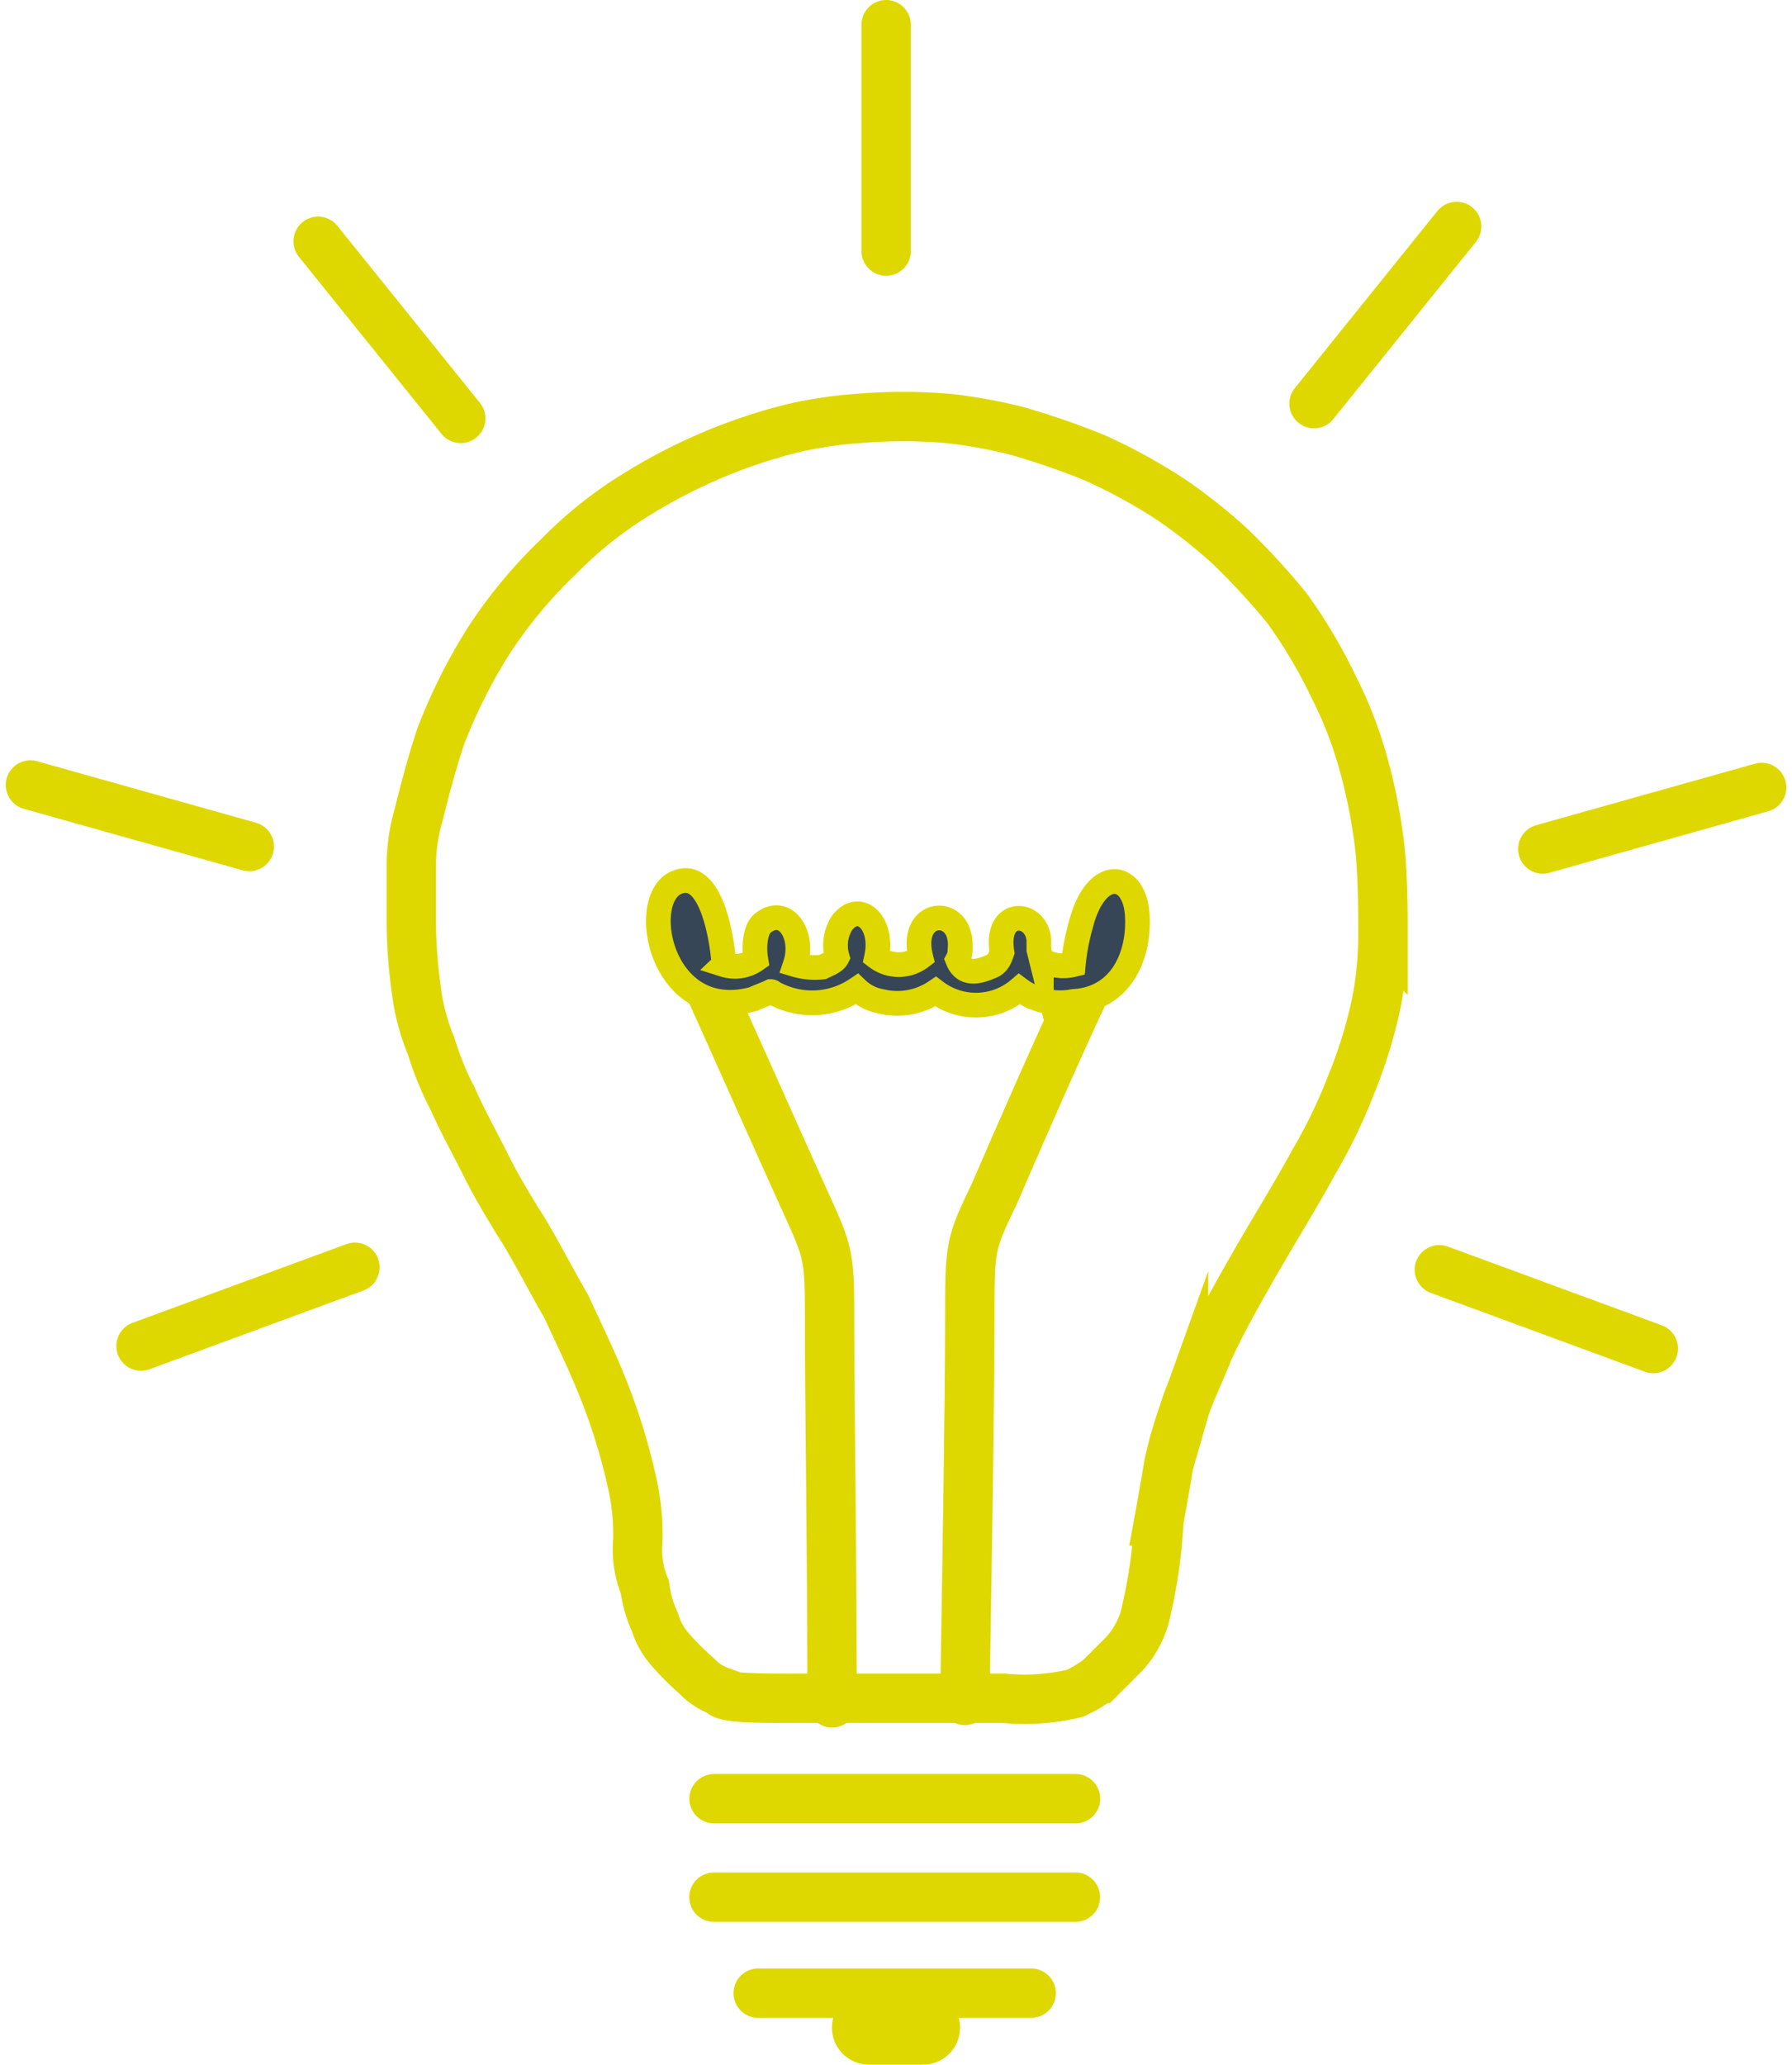 <?xml version="1.0" encoding="UTF-8"?>
<svg xmlns="http://www.w3.org/2000/svg" width="72.592" height="83.583" viewBox="0 0 72.592 83.583">
  <defs>
    <style>
            .prefix__cls-2{fill:none;stroke-miterlimit:22.926;stroke:#ded800;stroke-width:2px;stroke-linecap:round}
        </style>
  </defs>
  <g id="prefix__light-bulb" transform="translate(-6.436 -5.987)">
    <path id="prefix__Path_1402" fill="none" stroke="#ded800" stroke-miterlimit="22.926" stroke-width="2px" d="M74.731 111.969a9.344 9.344 0 0 0-.2-2.191 24.376 24.376 0 0 0-1.1-3.686c-.5-1.295-1-2.291-1.594-3.586-.7-1.2-1.394-2.59-1.992-3.486-.6-1-.9-1.494-1.295-2.291s-.9-1.693-1.295-2.59a12.736 12.736 0 0 1-.9-2.191 8.615 8.615 0 0 1-.6-2.291 21.007 21.007 0 0 1-.2-2.59v-2.49a7.44 7.44 0 0 1 .3-1.992c.2-.8.5-1.992.9-3.187a22.386 22.386 0 0 1 1.893-3.785 19.211 19.211 0 0 1 2.889-3.486 16.368 16.368 0 0 1 3.287-2.59A22.023 22.023 0 0 1 81 66.947a17.259 17.259 0 0 1 2.69-.4 21.526 21.526 0 0 1 3.586 0 20.109 20.109 0 0 1 2.789.5 30.519 30.519 0 0 1 3.188 1.1 22.552 22.552 0 0 1 3.088 1.693 22.144 22.144 0 0 1 2.391 1.893 29.446 29.446 0 0 1 2.291 2.49 20.635 20.635 0 0 1 1.893 3.188 16.526 16.526 0 0 1 1.2 3.088 21.931 21.931 0 0 1 .7 3.686c.1 1.2.1 2.391.1 3.287a14.224 14.224 0 0 1-.3 2.889 19.586 19.586 0 0 1-1 3.188 21.465 21.465 0 0 1-1.494 3.088c-.7 1.295-1.693 2.889-2.49 4.283s-1.395 2.49-1.793 3.387c-.4 1-.8 1.793-1 2.49a16.466 16.466 0 0 0-.6 2.092c-.1.6-.2 1.2-.4 2.291a20.763 20.763 0 0 1-.5 3.586 3.7 3.7 0 0 1-.9 1.793l-1 1a5.287 5.287 0 0 1-1 .6 8.789 8.789 0 0 1-2.889.2h-8.842c-2.291 0-2.49-.1-2.69-.3a2.355 2.355 0 0 1-.9-.6 11.318 11.318 0 0 1-1.1-1.1 2.993 2.993 0 0 1-.6-1.1 4.658 4.658 0 0 1-.4-1.394 4 4 0 0 1-.287-1.896z" data-name="Path 1402" transform="translate(-42.458 -43.622)"></path>
    <path id="prefix__Path_1403" d="M113.3 284.172h11.057m-12.85-3.885h14.643m-14.639-3.987h14.643" class="prefix__cls-2" data-name="Path 1403" transform="translate(-76.15 -197.497)"></path>
    <path id="prefix__Path_1404" fill="none" stroke="#ded800" stroke-linecap="round" stroke-miterlimit="22.926" stroke-width="3px" d="M135.044 311.042h2.191" data-name="Path 1404" transform="translate(-93.408 -222.972)"></path>
    <path id="prefix__Path_1405" d="M113.006 176c0-6.076-.1-12.053-.1-15.141 0-2.988 0-2.988-1-5.18s-2.889-6.474-4.881-10.857m11.36 31.078c.1-6.176.2-12.252.2-15.34s0-3.088 1-5.18c.9-2.092 2.689-6.176 3.686-8.268l.9-2.092" class="prefix__cls-2" data-name="Path 1405" transform="translate(-72.864 -101.077)"></path>
    <path id="prefix__Path_1406" fill="#364657" fill-rule="evenodd" stroke="#ded800" stroke-miterlimit="10" d="M105.693 140.325a1.474 1.474 0 0 0 1.295-.2c-.1-.6 0-1.295.3-1.494.9-.7 1.693.5 1.295 1.693a2.8 2.8 0 0 0 1.1.1c.2-.1.5-.2.6-.4a1.694 1.694 0 0 1 .2-1.394c.7-.9 1.693 0 1.394 1.394a1.487 1.487 0 0 0 1.793 0c-.5-1.992 1.693-2.092 1.594-.4a.9.9 0 0 1-.1.5c.2.5.6.6 1.295.3.3-.1.4-.3.5-.6-.3-1.793 1.395-1.693 1.494-.5v.4l.1.4a1.71 1.71 0 0 0 1.295.2 8.956 8.956 0 0 1 .3-1.594c.6-2.391 2.191-2.191 2.291-.4.1 1.693-.7 3.387-2.59 3.486a2.776 2.776 0 0 1-2.191-.5 2.7 2.7 0 0 1-3.387.1 2.767 2.767 0 0 1-2.191.4 1.9 1.9 0 0 1-1-.5 3.239 3.239 0 0 1-3.287.2c-.1 0-.1-.1-.2-.1-.2.1-.5.2-.7.3-3.686 1-4.682-3.885-3.188-4.682 1.394-.7 1.893 1.992 1.992 3.287z" data-name="Path 1406" transform="translate(-69.933 -95.287)"></path>
    <path id="prefix__Path_1407" d="M42.333 16.151V6.987m26.6 33.369l8.865-2.49M59.666 22.327l5.777-7.172m-.7 42.235l8.666 3.188m-61.26-.1l8.666-3.188M7.669 37.766l8.865 2.49m2.789-24.5l5.777 7.169" class="prefix__cls-2" data-name="Path 1407"></path>
  </g>
</svg>
